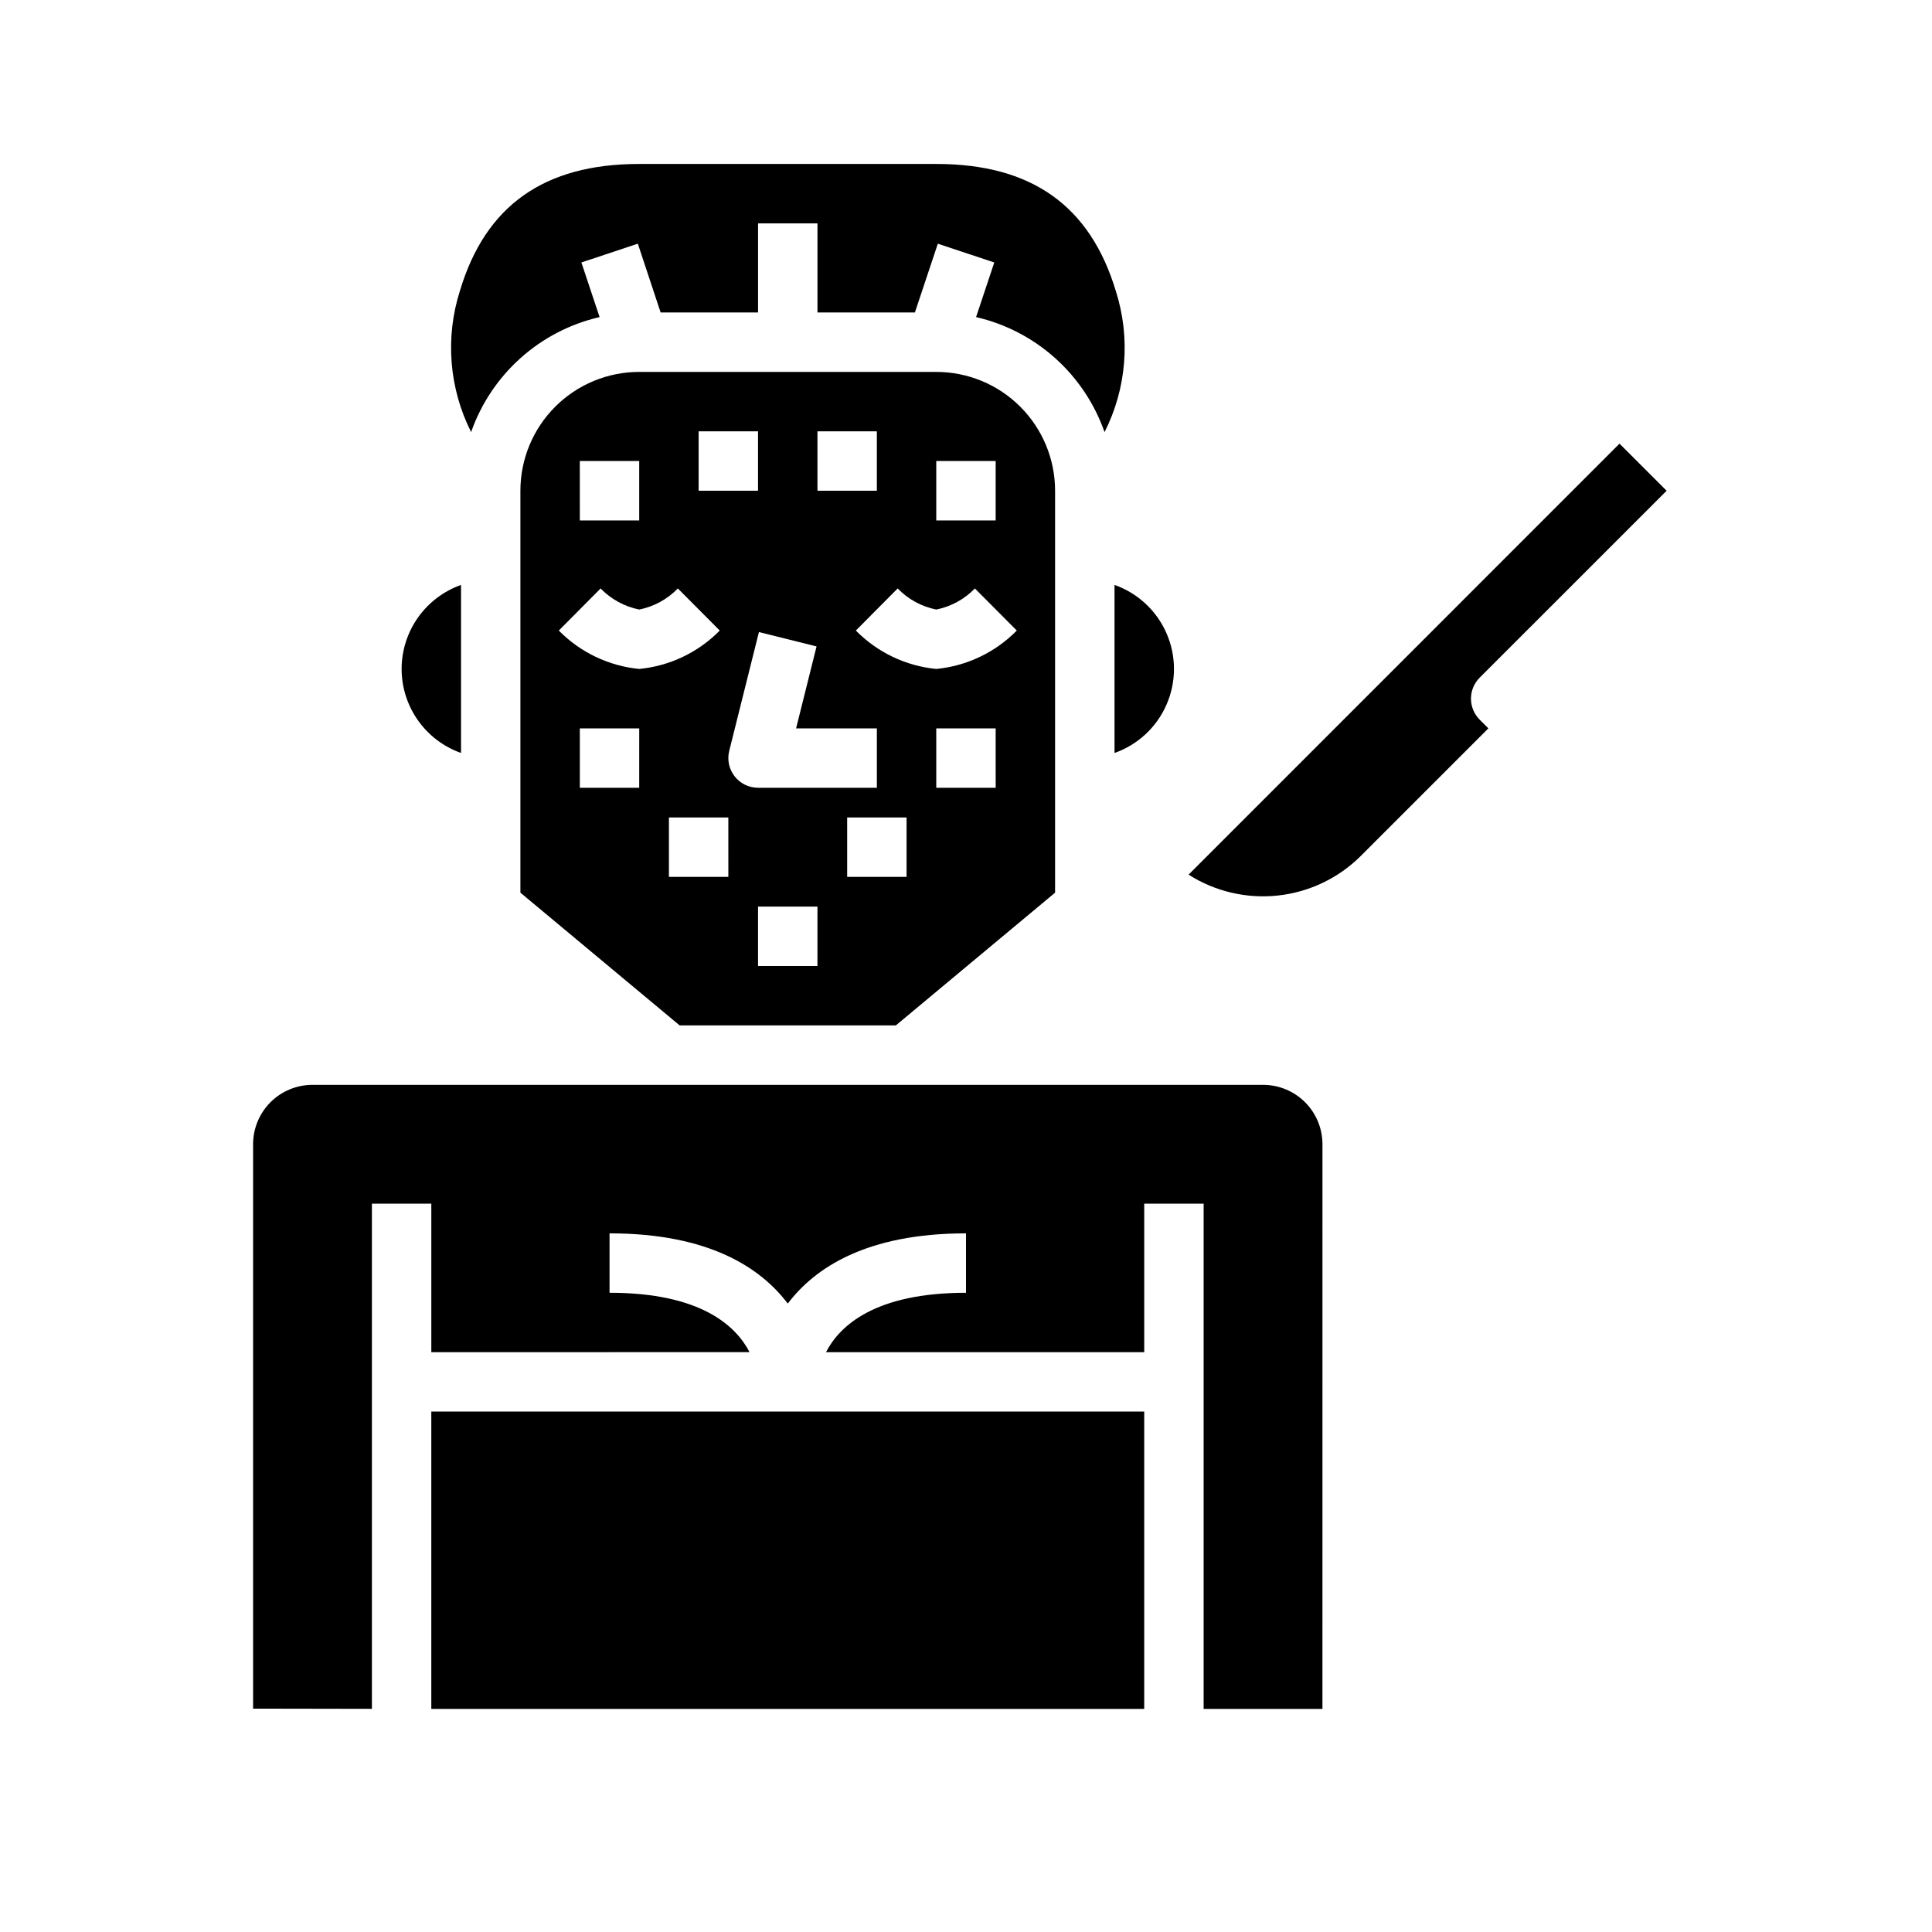 <?xml version="1.0" encoding="UTF-8"?>
<!-- Uploaded to: ICON Repo, www.svgrepo.com, Generator: ICON Repo Mixer Tools -->
<svg fill="#000000" width="800px" height="800px" version="1.1" viewBox="144 144 512 512" xmlns="http://www.w3.org/2000/svg">
 <g>
  <path d="m258.3 518.08h188.93v78.801h-188.93zm236.16 78.801h-31.484v-133.9h-15.746v39.359h-84.332c3.582-6.934 12.871-15.742 37.102-15.742v-15.746c-26.371 0-40.062 9.141-47.23 18.609-7.176-9.473-20.863-18.609-47.234-18.609v15.742c24.23 0 33.52 8.809 37.102 15.742l-84.336 0.004v-39.359h-15.742v133.88l-31.488-0.055v-149.57c0-4.176 1.66-8.18 4.609-11.133 2.953-2.953 6.957-4.609 11.133-4.609h251.91c4.176 0 8.18 1.656 11.133 4.609 2.953 2.953 4.609 6.957 4.609 11.133z"/>
  <path d="m392.12 242.56h-78.719c-8.352 0-16.359 3.316-22.266 9.223s-9.223 13.914-9.223 22.266v106.52l42.211 35.18h57.277l42.207-35.18v-106.52c0-8.352-3.316-16.359-9.223-22.266-5.902-5.906-13.914-9.223-22.266-9.223zm0 23.617h15.742v15.742h-15.742zm-31.488-7.871h15.742v15.742h-15.742zm-31.488 0h15.742v15.742h-15.742zm-31.488 7.871h15.742v15.742h-15.738zm15.742 86.594-15.738-0.004v-15.742h15.742zm-21.309-41.668 11.078-11.156c2.766 2.859 6.336 4.809 10.234 5.59 3.898-0.781 7.469-2.731 10.234-5.59l11.109 11.156h-0.004c-5.695 5.793-13.25 9.398-21.34 10.176-8.078-0.785-15.621-4.391-21.309-10.176zm44.93 65.281h-15.746v-15.746h15.742zm0.234-33.395 7.871-31.488 15.273 3.809-5.426 21.715h21.406v15.742h-31.488c-2.422 0-4.711-1.117-6.203-3.027-1.492-1.906-2.019-4.398-1.434-6.75zm23.379 57.012h-15.742v-15.746h15.742zm23.617-23.617h-15.742v-15.746h15.742zm23.617-23.617h-15.746v-15.742h15.742zm-15.742-31.488h-0.004c-8.078-0.785-15.621-4.391-21.309-10.176l11.078-11.156c2.762 2.859 6.332 4.809 10.23 5.59 3.902-0.781 7.473-2.731 10.234-5.59l11.109 11.156c-5.699 5.793-13.254 9.398-21.344 10.176z"/>
  <path d="m250.43 321.28c0.008 4.883 1.523 9.645 4.34 13.633 2.82 3.988 6.805 7.004 11.406 8.637v-44.539c-4.602 1.633-8.586 4.652-11.406 8.641-2.816 3.984-4.332 8.746-4.34 13.629z"/>
  <path d="m439.73 221.2c-6.828-22.727-22.414-33.75-47.605-33.75h-78.719c-25.191 0-40.746 11.02-47.523 33.621-3.945 12.387-2.879 25.824 2.969 37.434 5.375-15.324 18.223-26.824 34.047-30.473l-4.824-14.477 14.957-4.977 6.043 18.23h25.82v-23.613h15.742v23.617h25.82l6.078-18.23 14.957 4.977-4.824 14.477v-0.004c15.824 3.648 28.676 15.156 34.047 30.488 5.852-11.566 6.934-24.965 3.016-37.32z"/>
  <path d="m439.36 299.01v44.539c6.18-2.18 11.18-6.832 13.793-12.844 2.617-6.012 2.617-12.84 0-18.848-2.613-6.012-7.613-10.664-13.793-12.848z"/>
  <path d="m536.13 323.59c-3.074 3.074-3.074 8.055 0 11.129l2.305 2.305-33.793 33.793v0.004c-5.914 5.894-13.656 9.598-21.957 10.5-8.297 0.902-16.656-1.047-23.699-5.531l114.2-114.22 12.484 12.484z"/>
 </g>
</svg>